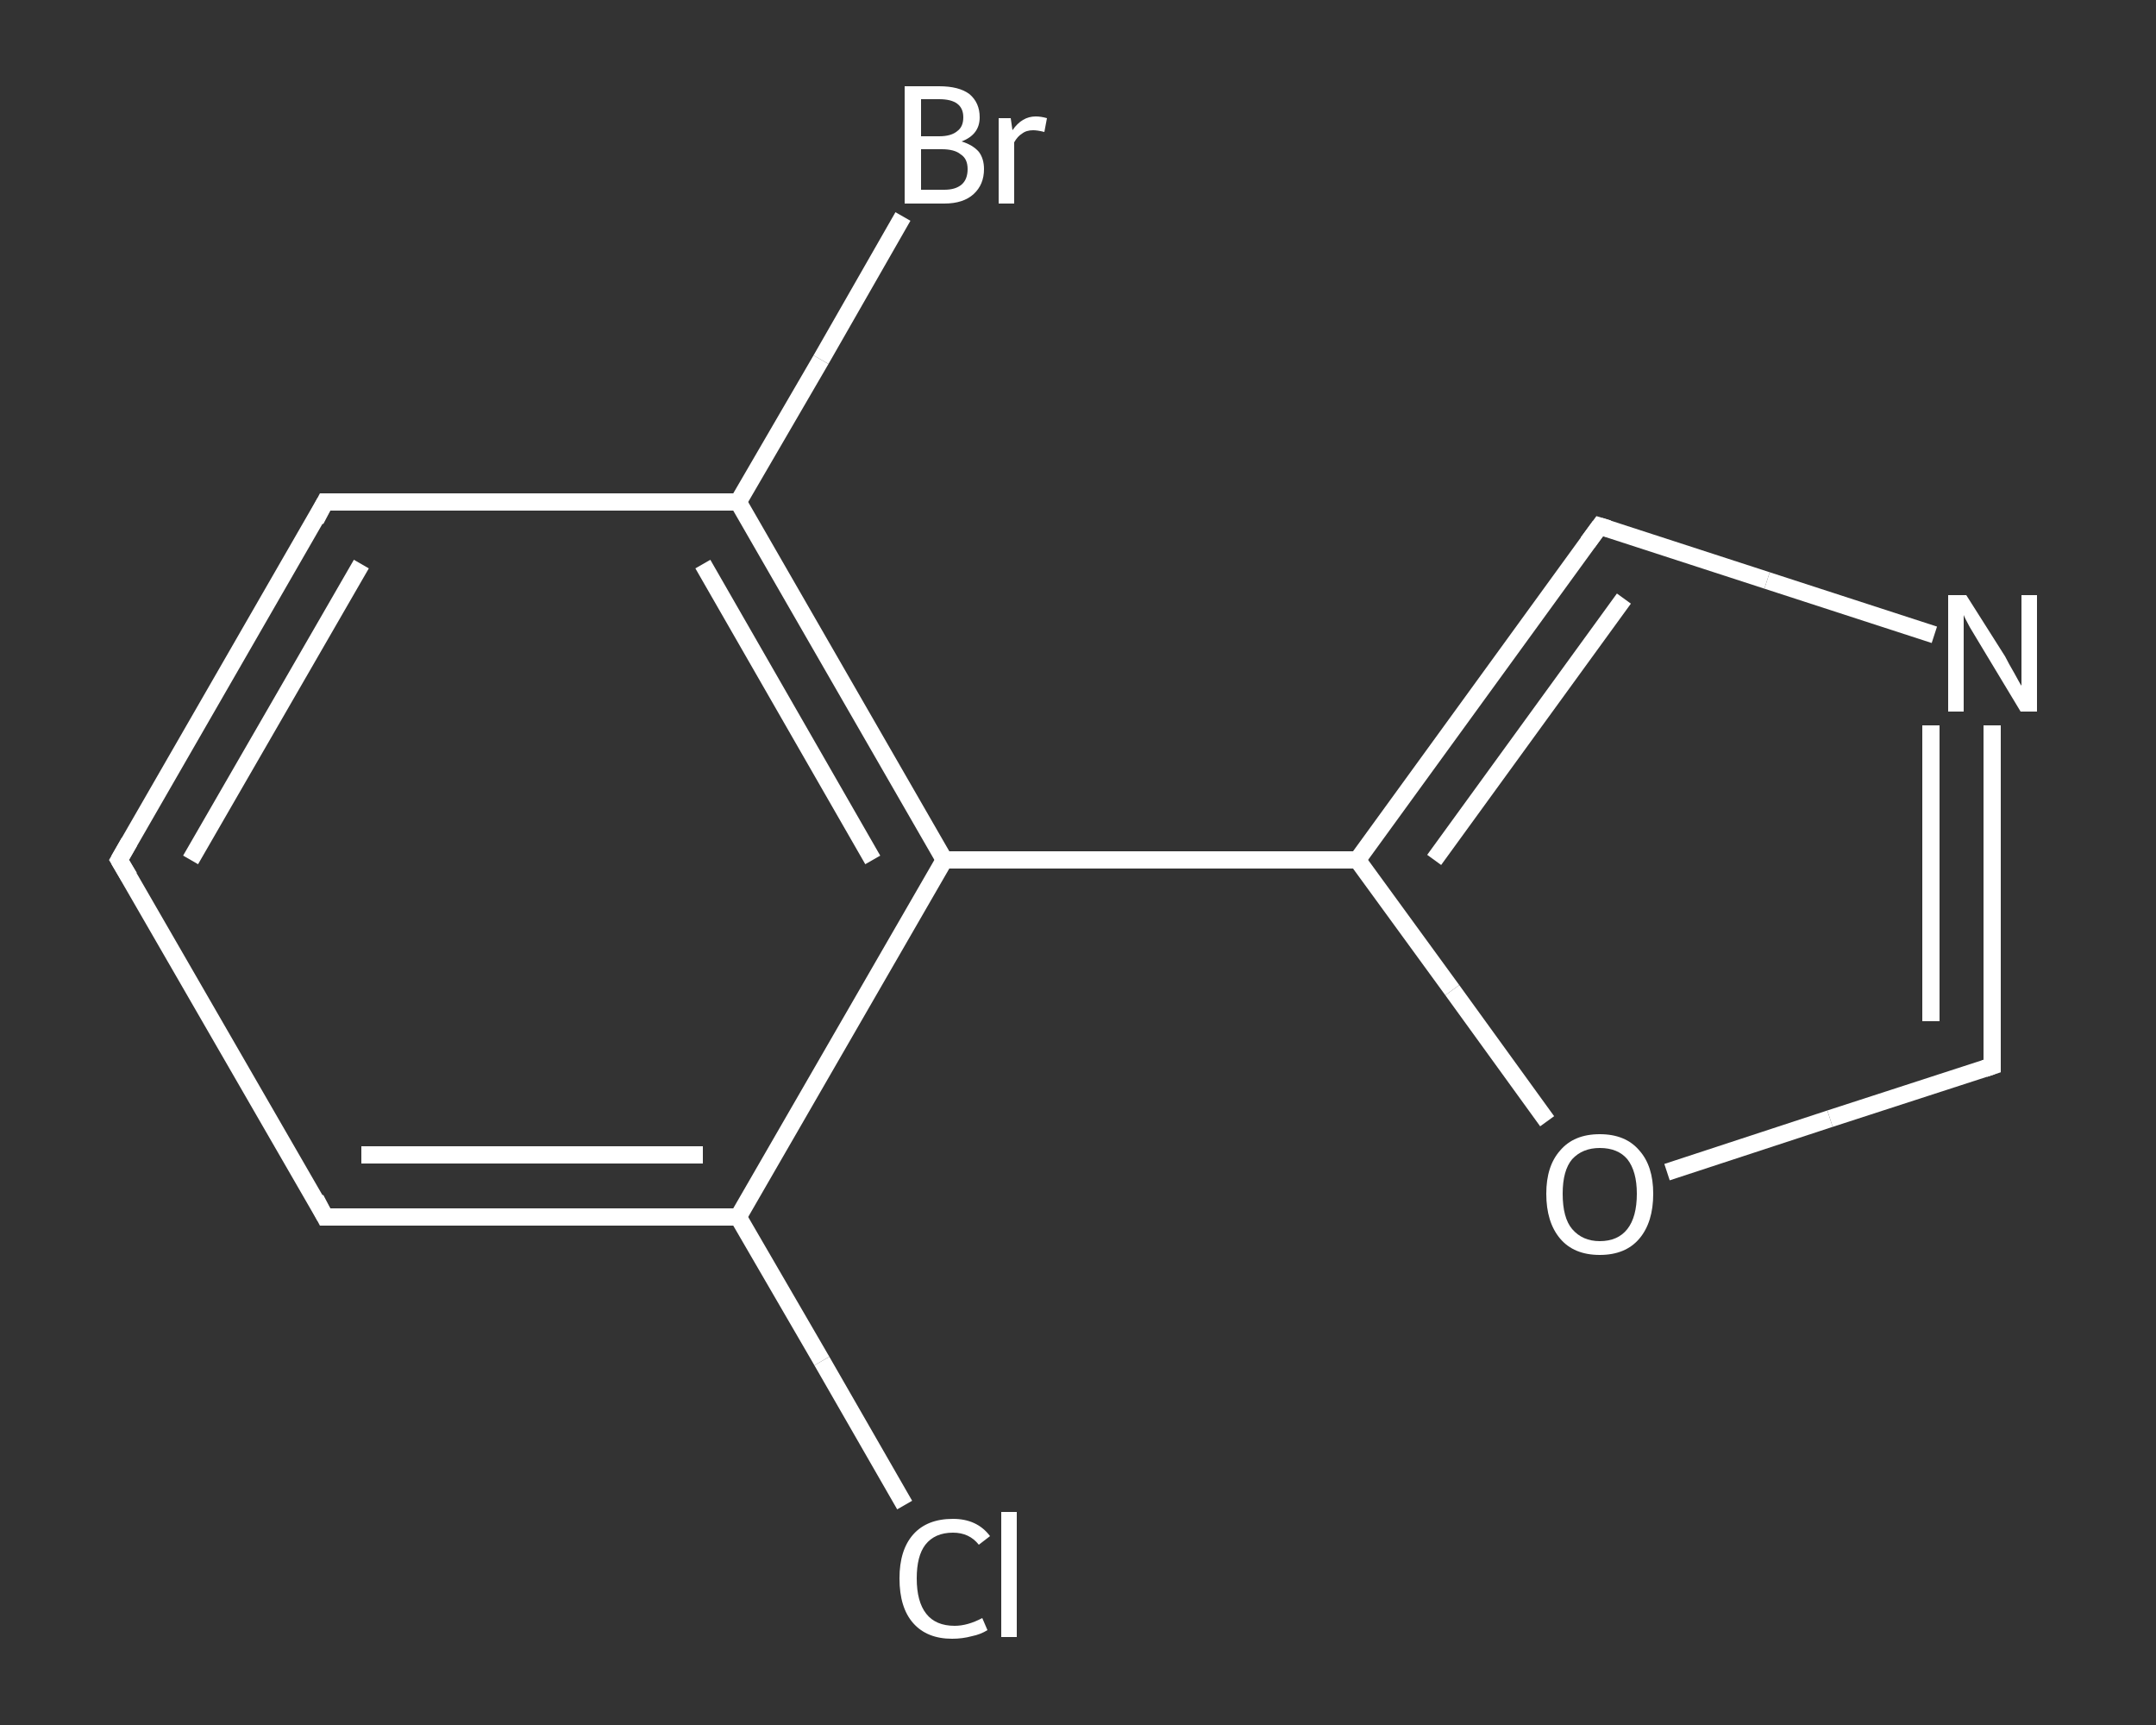 <?xml version='1.0' encoding='iso-8859-1'?>
<svg version='1.1' baseProfile='full'
              xmlns='http://www.w3.org/2000/svg'
                      xmlns:rdkit='http://www.rdkit.org/xml'
                      xmlns:xlink='http://www.w3.org/1999/xlink'
                  xml:space='preserve'
width='250px' height='200px' viewBox='0 0 250 200'>
<rect x="0" y="0" width="250" height="200" fill="#333333" stroke="none"/>
<!-- END OF HEADER -->
<rect style='opacity:1.0;fill:transparent;stroke:none' width='250.0' height='200.0' x='0.0' y='0.0'> </rect>
<path class='bond-0 atom-0 atom-1' d='M 104.9,174.5 L 95.3,157.8' style='fill:none;fill-rule:evenodd;stroke:#FFFFFF;stroke-width:2.0px;stroke-linecap:butt;stroke-linejoin:miter;stroke-opacity:1' />
<path class='bond-0 atom-0 atom-1' d='M 95.3,157.8 L 85.6,141.1' style='fill:none;fill-rule:evenodd;stroke:#FFFFFF;stroke-width:2.0px;stroke-linecap:butt;stroke-linejoin:miter;stroke-opacity:1' />
<path class='bond-1 atom-1 atom-2' d='M 85.6,141.1 L 37.7,141.1' style='fill:none;fill-rule:evenodd;stroke:#FFFFFF;stroke-width:2.0px;stroke-linecap:butt;stroke-linejoin:miter;stroke-opacity:1' />
<path class='bond-1 atom-1 atom-2' d='M 81.5,133.9 L 41.9,133.9' style='fill:none;fill-rule:evenodd;stroke:#FFFFFF;stroke-width:2.0px;stroke-linecap:butt;stroke-linejoin:miter;stroke-opacity:1' />
<path class='bond-2 atom-2 atom-3' d='M 37.7,141.1 L 13.8,99.7' style='fill:none;fill-rule:evenodd;stroke:#FFFFFF;stroke-width:2.0px;stroke-linecap:butt;stroke-linejoin:miter;stroke-opacity:1' />
<path class='bond-3 atom-3 atom-4' d='M 13.8,99.7 L 37.7,58.2' style='fill:none;fill-rule:evenodd;stroke:#FFFFFF;stroke-width:2.0px;stroke-linecap:butt;stroke-linejoin:miter;stroke-opacity:1' />
<path class='bond-3 atom-3 atom-4' d='M 22.1,99.7 L 41.9,65.4' style='fill:none;fill-rule:evenodd;stroke:#FFFFFF;stroke-width:2.0px;stroke-linecap:butt;stroke-linejoin:miter;stroke-opacity:1' />
<path class='bond-4 atom-4 atom-5' d='M 37.7,58.2 L 85.6,58.2' style='fill:none;fill-rule:evenodd;stroke:#FFFFFF;stroke-width:2.0px;stroke-linecap:butt;stroke-linejoin:miter;stroke-opacity:1' />
<path class='bond-5 atom-5 atom-6' d='M 85.6,58.2 L 95.2,41.7' style='fill:none;fill-rule:evenodd;stroke:#FFFFFF;stroke-width:2.0px;stroke-linecap:butt;stroke-linejoin:miter;stroke-opacity:1' />
<path class='bond-5 atom-5 atom-6' d='M 95.2,41.7 L 104.7,25.1' style='fill:none;fill-rule:evenodd;stroke:#FFFFFF;stroke-width:2.0px;stroke-linecap:butt;stroke-linejoin:miter;stroke-opacity:1' />
<path class='bond-6 atom-5 atom-7' d='M 85.6,58.2 L 109.5,99.7' style='fill:none;fill-rule:evenodd;stroke:#FFFFFF;stroke-width:2.0px;stroke-linecap:butt;stroke-linejoin:miter;stroke-opacity:1' />
<path class='bond-6 atom-5 atom-7' d='M 81.5,65.4 L 101.2,99.7' style='fill:none;fill-rule:evenodd;stroke:#FFFFFF;stroke-width:2.0px;stroke-linecap:butt;stroke-linejoin:miter;stroke-opacity:1' />
<path class='bond-7 atom-7 atom-8' d='M 109.5,99.7 L 157.4,99.7' style='fill:none;fill-rule:evenodd;stroke:#FFFFFF;stroke-width:2.0px;stroke-linecap:butt;stroke-linejoin:miter;stroke-opacity:1' />
<path class='bond-8 atom-8 atom-9' d='M 157.4,99.7 L 185.5,61.0' style='fill:none;fill-rule:evenodd;stroke:#FFFFFF;stroke-width:2.0px;stroke-linecap:butt;stroke-linejoin:miter;stroke-opacity:1' />
<path class='bond-8 atom-8 atom-9' d='M 166.3,99.7 L 188.3,69.4' style='fill:none;fill-rule:evenodd;stroke:#FFFFFF;stroke-width:2.0px;stroke-linecap:butt;stroke-linejoin:miter;stroke-opacity:1' />
<path class='bond-9 atom-9 atom-10' d='M 185.5,61.0 L 204.9,67.3' style='fill:none;fill-rule:evenodd;stroke:#FFFFFF;stroke-width:2.0px;stroke-linecap:butt;stroke-linejoin:miter;stroke-opacity:1' />
<path class='bond-9 atom-9 atom-10' d='M 204.9,67.3 L 224.3,73.6' style='fill:none;fill-rule:evenodd;stroke:#FFFFFF;stroke-width:2.0px;stroke-linecap:butt;stroke-linejoin:miter;stroke-opacity:1' />
<path class='bond-10 atom-10 atom-11' d='M 231.0,84.1 L 231.0,103.8' style='fill:none;fill-rule:evenodd;stroke:#FFFFFF;stroke-width:2.0px;stroke-linecap:butt;stroke-linejoin:miter;stroke-opacity:1' />
<path class='bond-10 atom-10 atom-11' d='M 231.0,103.8 L 231.0,123.6' style='fill:none;fill-rule:evenodd;stroke:#FFFFFF;stroke-width:2.0px;stroke-linecap:butt;stroke-linejoin:miter;stroke-opacity:1' />
<path class='bond-10 atom-10 atom-11' d='M 223.9,84.1 L 223.9,101.2' style='fill:none;fill-rule:evenodd;stroke:#FFFFFF;stroke-width:2.0px;stroke-linecap:butt;stroke-linejoin:miter;stroke-opacity:1' />
<path class='bond-10 atom-10 atom-11' d='M 223.9,101.2 L 223.9,118.4' style='fill:none;fill-rule:evenodd;stroke:#FFFFFF;stroke-width:2.0px;stroke-linecap:butt;stroke-linejoin:miter;stroke-opacity:1' />
<path class='bond-11 atom-11 atom-12' d='M 231.0,123.6 L 212.2,129.7' style='fill:none;fill-rule:evenodd;stroke:#FFFFFF;stroke-width:2.0px;stroke-linecap:butt;stroke-linejoin:miter;stroke-opacity:1' />
<path class='bond-11 atom-11 atom-12' d='M 212.2,129.7 L 193.3,135.9' style='fill:none;fill-rule:evenodd;stroke:#FFFFFF;stroke-width:2.0px;stroke-linecap:butt;stroke-linejoin:miter;stroke-opacity:1' />
<path class='bond-12 atom-7 atom-1' d='M 109.5,99.7 L 85.6,141.1' style='fill:none;fill-rule:evenodd;stroke:#FFFFFF;stroke-width:2.0px;stroke-linecap:butt;stroke-linejoin:miter;stroke-opacity:1' />
<path class='bond-13 atom-12 atom-8' d='M 179.4,130.0 L 168.4,114.8' style='fill:none;fill-rule:evenodd;stroke:#FFFFFF;stroke-width:2.0px;stroke-linecap:butt;stroke-linejoin:miter;stroke-opacity:1' />
<path class='bond-13 atom-12 atom-8' d='M 168.4,114.8 L 157.4,99.7' style='fill:none;fill-rule:evenodd;stroke:#FFFFFF;stroke-width:2.0px;stroke-linecap:butt;stroke-linejoin:miter;stroke-opacity:1' />
<path d='M 40.1,141.1 L 37.7,141.1 L 36.6,139.0' style='fill:none;stroke:#FFFFFF;stroke-width:2.0px;stroke-linecap:butt;stroke-linejoin:miter;stroke-opacity:1;' />
<path d='M 15.0,101.7 L 13.8,99.7 L 15.0,97.6' style='fill:none;stroke:#FFFFFF;stroke-width:2.0px;stroke-linecap:butt;stroke-linejoin:miter;stroke-opacity:1;' />
<path d='M 36.6,60.3 L 37.7,58.2 L 40.1,58.2' style='fill:none;stroke:#FFFFFF;stroke-width:2.0px;stroke-linecap:butt;stroke-linejoin:miter;stroke-opacity:1;' />
<path d='M 184.1,62.9 L 185.5,61.0 L 186.5,61.3' style='fill:none;stroke:#FFFFFF;stroke-width:2.0px;stroke-linecap:butt;stroke-linejoin:miter;stroke-opacity:1;' />
<path d='M 231.0,122.6 L 231.0,123.6 L 230.1,123.9' style='fill:none;stroke:#FFFFFF;stroke-width:2.0px;stroke-linecap:butt;stroke-linejoin:miter;stroke-opacity:1;' />
<path class='atom-0' d='M 104.3 183.0
Q 104.3 179.7, 105.9 177.9
Q 107.5 176.1, 110.5 176.1
Q 113.3 176.1, 114.8 178.1
L 113.5 179.1
Q 112.4 177.7, 110.5 177.7
Q 108.4 177.7, 107.3 179.1
Q 106.3 180.4, 106.3 183.0
Q 106.3 185.7, 107.4 187.1
Q 108.5 188.5, 110.7 188.5
Q 112.2 188.5, 113.9 187.6
L 114.5 189.0
Q 113.7 189.5, 112.7 189.7
Q 111.6 190.0, 110.4 190.0
Q 107.5 190.0, 105.9 188.2
Q 104.3 186.4, 104.3 183.0
' fill='#FFFFFF'/>
<path class='atom-0' d='M 116.1 175.3
L 117.9 175.3
L 117.9 189.8
L 116.1 189.8
L 116.1 175.3
' fill='#FFFFFF'/>
<path class='atom-6' d='M 111.5 16.4
Q 112.8 16.8, 113.5 17.6
Q 114.1 18.4, 114.1 19.6
Q 114.1 21.4, 112.9 22.5
Q 111.7 23.6, 109.5 23.6
L 104.9 23.6
L 104.9 10.0
L 108.9 10.0
Q 111.2 10.0, 112.4 10.9
Q 113.6 11.9, 113.6 13.6
Q 113.6 15.6, 111.5 16.4
M 106.8 11.5
L 106.8 15.8
L 108.9 15.8
Q 110.3 15.8, 111.0 15.2
Q 111.7 14.7, 111.7 13.6
Q 111.7 11.5, 108.9 11.5
L 106.8 11.5
M 109.5 22.0
Q 110.8 22.0, 111.5 21.4
Q 112.2 20.8, 112.2 19.6
Q 112.2 18.4, 111.4 17.9
Q 110.7 17.3, 109.2 17.3
L 106.8 17.3
L 106.8 22.0
L 109.5 22.0
' fill='#FFFFFF'/>
<path class='atom-6' d='M 117.2 13.7
L 117.4 15.1
Q 118.5 13.5, 120.1 13.5
Q 120.7 13.5, 121.4 13.7
L 121.1 15.3
Q 120.3 15.1, 119.8 15.1
Q 119.0 15.1, 118.5 15.5
Q 118.0 15.8, 117.6 16.5
L 117.6 23.6
L 115.8 23.6
L 115.8 13.7
L 117.2 13.7
' fill='#FFFFFF'/>
<path class='atom-10' d='M 228.0 69.0
L 232.5 76.1
Q 232.9 76.9, 233.6 78.1
Q 234.3 79.4, 234.4 79.5
L 234.4 69.0
L 236.2 69.0
L 236.2 82.5
L 234.3 82.5
L 229.6 74.7
Q 229.0 73.7, 228.4 72.7
Q 227.8 71.6, 227.7 71.3
L 227.7 82.5
L 225.9 82.5
L 225.9 69.0
L 228.0 69.0
' fill='#FFFFFF'/>
<path class='atom-12' d='M 179.3 138.4
Q 179.3 135.2, 180.9 133.4
Q 182.5 131.5, 185.5 131.5
Q 188.5 131.5, 190.1 133.4
Q 191.7 135.2, 191.7 138.4
Q 191.7 141.7, 190.1 143.6
Q 188.5 145.5, 185.5 145.5
Q 182.5 145.5, 180.9 143.6
Q 179.3 141.7, 179.3 138.4
M 185.5 143.9
Q 187.6 143.9, 188.7 142.5
Q 189.8 141.1, 189.8 138.4
Q 189.8 135.8, 188.7 134.4
Q 187.6 133.1, 185.5 133.1
Q 183.5 133.1, 182.3 134.4
Q 181.2 135.7, 181.2 138.4
Q 181.2 141.2, 182.3 142.5
Q 183.5 143.9, 185.5 143.9
' fill='#FFFFFF'/>
</svg>
